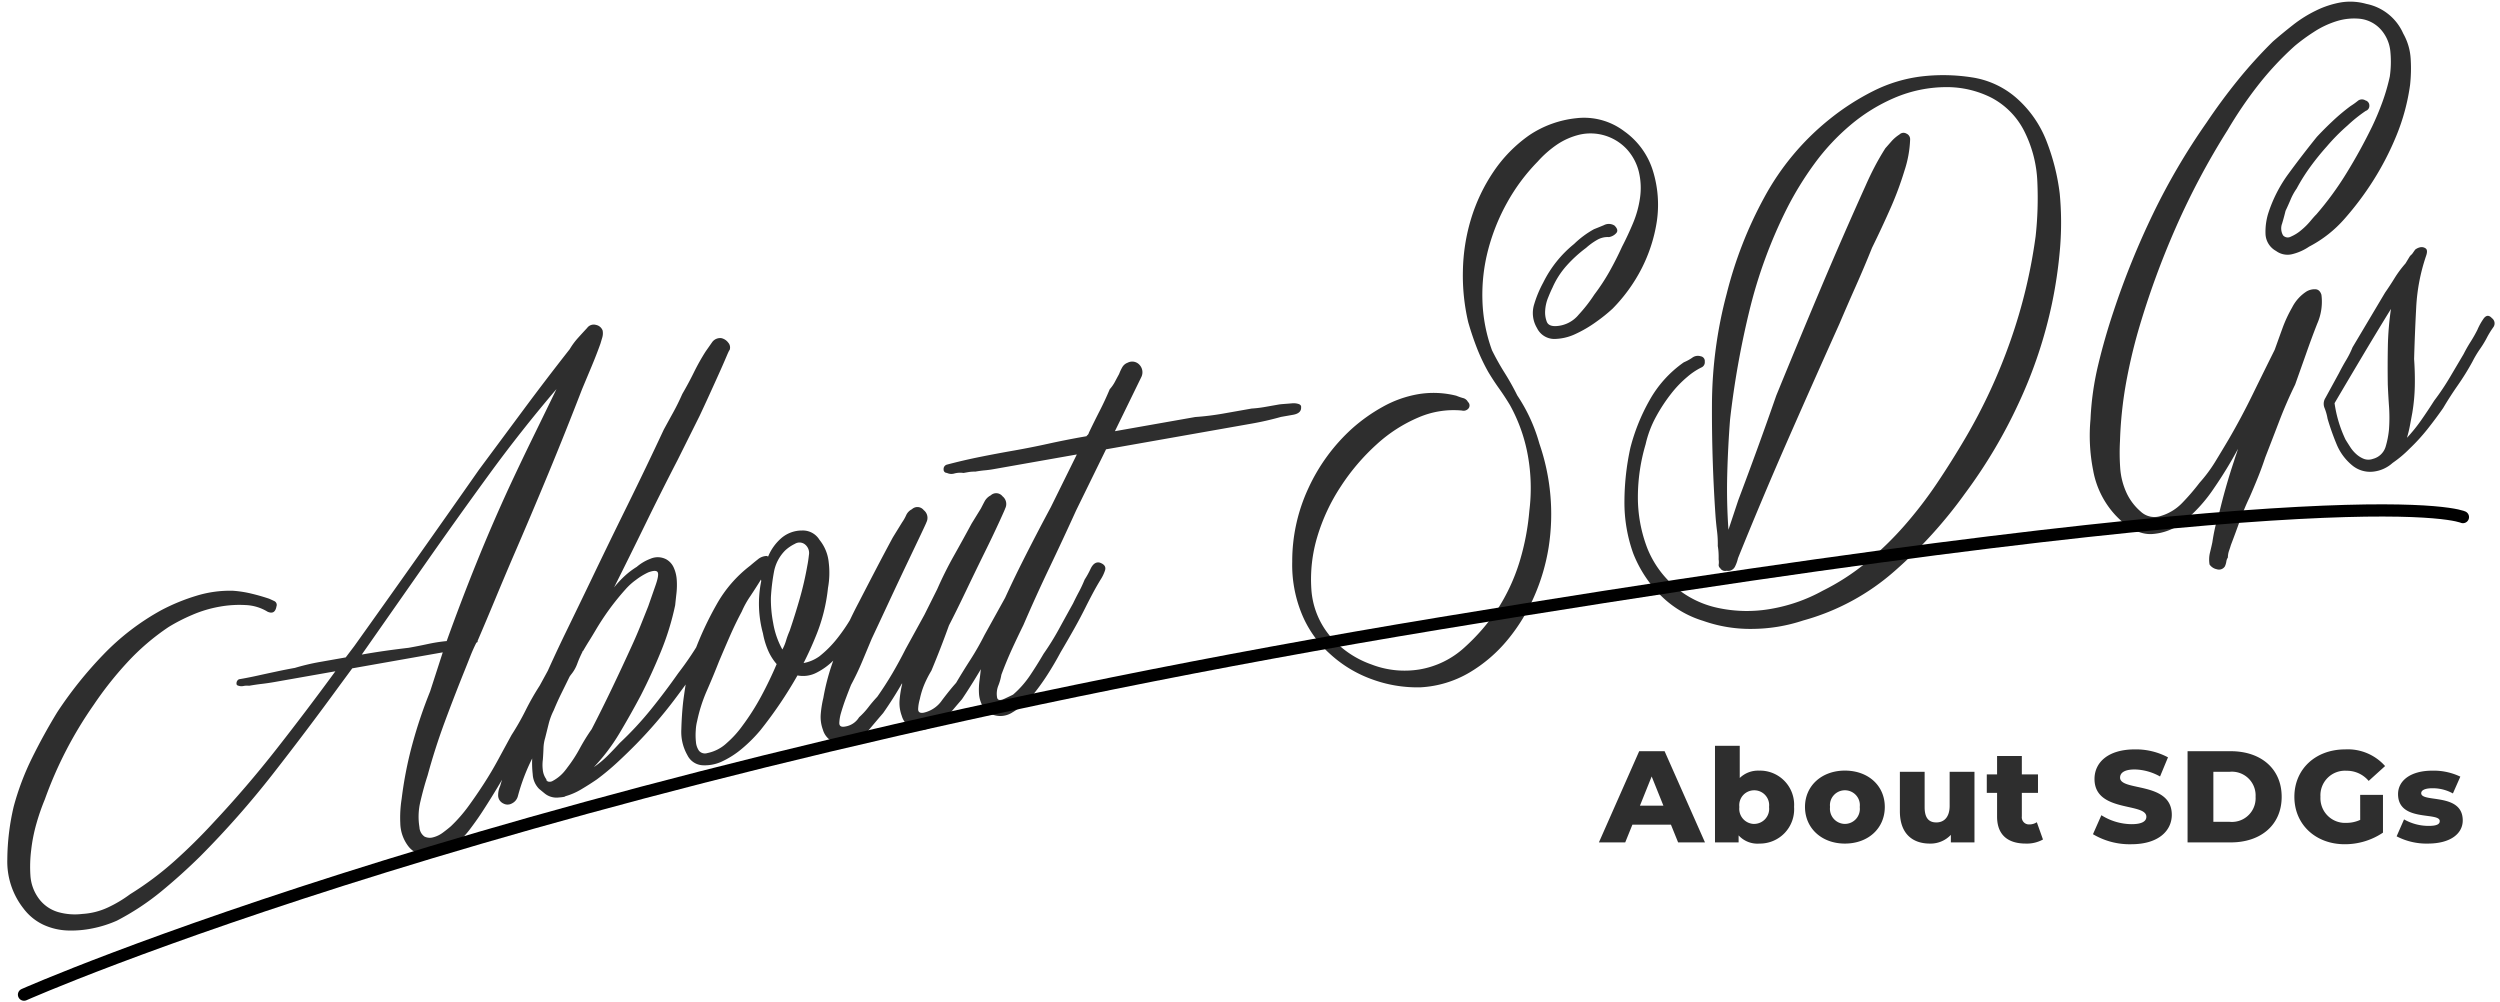 <svg width="307" height="123" viewBox="0 0 307 123" fill="none" xmlns="http://www.w3.org/2000/svg"><g clip-path="url(#clip0)"><path d="M20.716 76.99a28.394 28.394 0 00-5.098 4.366 43.268 43.268 0 00-4.118 5.211 48.953 48.953 0 00-5.993 11.596c-.407.98-.754 1.982-1.041 3.002a19.78 19.78 0 00-.635 3.21 16.466 16.466 0 00-.097 3.114 5.33 5.33 0 001.073 2.909 4.508 4.508 0 002.365 1.614c.96.267 1.963.341 2.95.218a8.599 8.599 0 003.098-.779 15.59 15.59 0 002.758-1.642 38.918 38.918 0 005.43-4.056 68.95 68.95 0 004.842-4.784 135.28 135.28 0 007.703-8.986c2.44-3.111 4.85-6.295 7.233-9.55l-7.44 1.313c-.538.095-1.063.173-1.576.233-.513.06-1.038.137-1.576.232a2.186 2.186 0 00-.688.029c-.236.051-.481.03-.705-.06-.13-.04-.18-.153-.153-.343a.548.548 0 01.295-.422l.538-.095a44.683 44.683 0 001.785-.362c.712-.157 1.483-.324 2.315-.501a65.175 65.175 0 012.233-.44 26.862 26.862 0 013.06-.726l3.182-.562 1.05-1.387a2753.463 2753.463 0 0015.308-21.653l5.524-7.446a334.586 334.586 0 015.63-7.373c.279-.472.603-.916.968-1.325.36-.403.748-.825 1.162-1.27a1 1 0 011.089-.376 1.085 1.085 0 01.815.688c.054.278.041.565-.037.838l-.232.78c-.33.922-.69 1.848-1.08 2.78l-1.17 2.794a462.092 462.092 0 01-4.135 10.343 690.817 690.817 0 01-4.403 10.391 516.645 516.645 0 00-2.147 5.094A515.63 515.63 0 0158.65 78.7a.162.162 0 01-.147.211 19.77 19.77 0 00-.762 1.706c-.234.596-.458 1.16-.672 1.69a231.697 231.697 0 00-2.474 6.4 76.77 76.77 0 00-2.084 6.515c-.32.98-.611 2.034-.875 3.159a7.934 7.934 0 00-.126 3.211 1.494 1.494 0 00.618 1.139c.335.164.72.195 1.077.087.432-.113.837-.31 1.192-.581.381-.283.706-.541.973-.773.79-.754 1.51-1.577 2.153-2.46a59.88 59.88 0 001.911-2.787c.63-.974 1.21-1.955 1.744-2.943.535-.988 1.081-1.993 1.64-3.016a31.717 31.717 0 001.729-3.031 31.71 31.71 0 011.728-3.033l1.676-3.069c.106-.15.22-.293.34-.43a.5.5 0 01.478-.176c.14.098.313.206.519.324a.44.44 0 01.266.461 8.73 8.73 0 01-.72 1.421c-.265.417-.535.896-.81 1.437-.284.482-.563.993-.838 1.535-.274.541-.572 1.118-.896 1.73l-3.368 6.048a73.128 73.128 0 01-1.654 2.927 93.423 93.423 0 01-1.835 2.958c-.53.833-1.12 1.677-1.772 2.531-.65.855-1.419 1.613-2.282 2.252a5.646 5.646 0 01-2.662.887 2.906 2.906 0 01-2.547-1.074 4.814 4.814 0 01-1.014-2.868c-.047-.999.01-2 .166-2.987a47.631 47.631 0 011.312-6.702 57.622 57.622 0 012.182-6.486l1.554-4.804-11.114 1.964-1.566 2.125a401.52 401.52 0 01-8.163 10.823 113.64 113.64 0 01-8.933 10.129 71.734 71.734 0 01-4.785 4.311 31.268 31.268 0 01-5.464 3.6c-.94.416-1.924.73-2.932.934a13.076 13.076 0 01-3.095.27 7.786 7.786 0 01-2.95-.687 6.54 6.54 0 01-2.48-2.011 9.318 9.318 0 01-1.99-6.026 29.12 29.12 0 01.79-6.518 32.554 32.554 0 012.27-5.993 71.924 71.924 0 013.076-5.58 48.92 48.92 0 015.642-7.051 29.727 29.727 0 017.122-5.464 24.405 24.405 0 014.357-1.786 13.96 13.96 0 014.464-.603c.752.053 1.499.168 2.232.345.74.177 1.471.386 2.192.628.2.088.418.188.653.3a.517.517 0 01.253.65c-.123.698-.485.916-1.086.653a5.608 5.608 0 00-2.684-.82 13.687 13.687 0 00-3.246.204 14.963 14.963 0 00-3.335 1.006 22.02 22.02 0 00-2.882 1.478zm29.476 2.557c.777-.137 1.55-.29 2.322-.457.772-.167 1.553-.29 2.339-.366a260.826 260.826 0 013.663-9.613 208.225 208.225 0 014.069-9.408 348.195 348.195 0 012.867-6.006c.974-1.99 1.935-3.963 2.884-5.916a174.57 174.57 0 00-8.271 10.473 683.957 683.957 0 00-7.671 10.737l-7.97 11.39c.956-.169 1.9-.32 2.831-.453.932-.134 1.911-.26 2.937-.38zM85.92 51.052l-2.73 5.474a377.308 377.308 0 00-3.899 7.759 833.253 833.253 0 01-3.882 7.849c.393-.491.82-.953 1.28-1.381.464-.43.969-.813 1.507-1.145a5.563 5.563 0 011.674-.99 2.229 2.229 0 011.954.072c.412.236.736.6.922 1.038.21.477.33.988.36 1.508a9.257 9.257 0 01-.037 1.624c-.06.534-.113 1.021-.158 1.46a32.728 32.728 0 01-1.763 5.719 68.534 68.534 0 01-2.47 5.38c-.832 1.565-1.7 3.105-2.603 4.62a23.485 23.485 0 01-3.146 4.16 11.95 11.95 0 001.697-1.406 42.728 42.728 0 001.481-1.556 40.886 40.886 0 003.806-4.092 82.004 82.004 0 003.374-4.478 39.077 39.077 0 001.594-2.223c.512-.768.979-1.528 1.4-2.279a1.165 1.165 0 01.898-.666c.364-.034.588.188.673.666.024.394-.107.781-.364 1.08-.24.331-.456.678-.648 1.039a127.188 127.188 0 01-4.075 5.711 56.309 56.309 0 01-4.603 5.342 68.32 68.32 0 01-2.328 2.26 30.215 30.215 0 01-2.538 2.112c-.604.415-1.241.82-1.912 1.217a8.05 8.05 0 01-1.974.856c.01.06-.288.113-.897.159a2.3 2.3 0 01-1.666-.538l-.648-.532a2.74 2.74 0 01-.781-1.803 11.94 11.94 0 01-.064-1.93 24.096 24.096 0 00-1.765 4.656 1.381 1.381 0 01-.725.867 1.076 1.076 0 01-1.063.003 1.101 1.101 0 01-.63-.952 2.81 2.81 0 01.25-1.2 56.614 56.614 0 012.332-6.42c.898-2.069 1.82-4.08 2.769-6.035.965-2.202 1.957-4.35 2.975-6.441 1.018-2.092 2.045-4.215 3.081-6.368a898.495 898.495 0 014.475-9.202 478.817 478.817 0 004.46-9.291c.372-.682.756-1.382 1.152-2.1.396-.717.77-1.476 1.122-2.276.52-.893.995-1.778 1.426-2.656.433-.88.914-1.737 1.441-2.565l.776-1.107a1.212 1.212 0 011.155-.527c.335.076.631.27.836.545a.9.9 0 01.166.942c-.01-.06-.135.193-.374.76a98.113 98.113 0 01-.922 2.103c-.376.837-.786 1.742-1.23 2.713-.444.972-.825 1.793-1.141 2.465zM66.94 90.638a4.955 4.955 0 00-.199 1.237c-.015.434-.04.9-.077 1.4a4.92 4.92 0 00-.01 1.25c.038.423.19.827.438 1.171l.032.18a.08.08 0 01.105.073.752.752 0 00.681-.073 4.845 4.845 0 001.373-1.12c.178-.217.316-.395.414-.536a16.765 16.765 0 001.489-2.294c.445-.823.937-1.62 1.474-2.387a196.268 196.268 0 002.489-5.01 314.391 314.391 0 002.38-5.093c.401-.872.762-1.706 1.083-2.502.32-.796.651-1.625.993-2.486l.859-2.463c.33-.92.429-1.493.297-1.716-.132-.223-.516-.217-1.152.018a8.172 8.172 0 00-1.502.913 7.6 7.6 0 00-1.276 1.15 31.52 31.52 0 00-1.974 2.429 33.063 33.063 0 00-1.748 2.665c-.285.481-.547.913-.787 1.294-.24.38-.478.777-.714 1.19a.081.081 0 00-.064.034.08.08 0 00-.01.07c-.25.488-.47.99-.659 1.504-.18.488-.444.94-.78 1.339l-.147.211c-.362.741-.702 1.433-1.02 2.076A33.997 33.997 0 0068 87.22a7.952 7.952 0 00-.627 1.682l-.432 1.736zm33.633-10.004a13.235 13.235 0 002.201-2.19 21.643 21.643 0 001.764-2.576c.258-.307.462-.656.603-1.031a.966.966 0 011.038-.65c.559.024.753.251.583.682a5.228 5.228 0 01-.551 1.068 22.954 22.954 0 01-1.695 2.702 18.193 18.193 0 01-2.115 2.405 8.013 8.013 0 01-2.043 1.516 3.595 3.595 0 01-2.428.383 51.652 51.652 0 01-4.544 6.719 17.978 17.978 0 01-2.237 2.244 11.03 11.03 0 01-2.619 1.664 5 5 0 01-2.285.403 2.21 2.21 0 01-1.837-1.246 5.759 5.759 0 01-.741-3.15c.033-1.208.109-2.346.228-3.415.13-1.009.287-2.038.47-3.087.188-1.06.502-2.092.936-3.077a40.275 40.275 0 012.683-5.743 15.542 15.542 0 014.144-4.794c.267-.233.576-.487.928-.765.302-.259.683-.408 1.081-.422.06-.01.092-.001.098.03.005.03.037.04.097.029a6 6 0 011.714-2.334 3.884 3.884 0 012.441-.853 2.388 2.388 0 012.144 1.145 5.166 5.166 0 011.134 2.757 10.423 10.423 0 01-.089 3.159 21.32 21.32 0 01-1.528 6 40.82 40.82 0 01-1.469 3.217 4.805 4.805 0 001.894-.794v.004zm-9.481-5.537c-.51.953-.984 1.93-1.424 2.932-.44 1.002-.898 2.068-1.376 3.198a96.65 96.65 0 01-1.491 3.591 18.821 18.821 0 00-1.191 3.723 5.64 5.64 0 00-.169 1.139 8.02 8.02 0 00.02 1.428 2.2 2.2 0 00.378 1.088.962.962 0 001.02.282 4.9 4.9 0 002.412-1.257 12.344 12.344 0 001.895-2.091 29.28 29.28 0 002.316-3.64 47.536 47.536 0 001.892-3.939 6.435 6.435 0 01-1.102-1.792 9.63 9.63 0 01-.58-1.978 13.818 13.818 0 01-.212-6.432l-.032-.18c-.383.623-.818 1.3-1.305 2.034a11.084 11.084 0 00-1.052 1.892v.002zm5.874 2.382c.445-1.31.86-2.632 1.241-3.962.385-1.347.699-2.714.94-4.095.067-.32.13-.747.19-1.282a1.348 1.348 0 00-.454-1.26 1.075 1.075 0 00-1.265-.099c-.437.209-.84.483-1.196.812a5.011 5.011 0 00-1.381 2.647 24.565 24.565 0 00-.374 3.113 15.282 15.282 0 00.277 3.14c.188 1.145.571 2.25 1.131 3.266.19-.349.342-.716.454-1.096.12-.404.266-.8.436-1.186v.002zm10.066.995l-1.17 2.798c-.39.932-.84 1.874-1.349 2.826-.214.531-.426 1.076-.635 1.636-.21.56-.411 1.166-.604 1.817a5.133 5.133 0 00-.206 1.193c-.02.404.208.564.685.48a2.432 2.432 0 001.74-1.14 8.925 8.925 0 001.126-1.214c.347-.453.717-.889 1.109-1.305a43.283 43.283 0 001.85-2.866 54.662 54.662 0 001.64-3.016l2.306-4.197 1.57-3.143a46.437 46.437 0 012.048-4.106c.75-1.334 1.474-2.647 2.17-3.938l1.149-1.867c.137-.27.286-.559.449-.864.169-.314.43-.57.748-.734a.978.978 0 011.142-.15.982.982 0 01.311.263 1.203 1.203 0 01.313 1.516c.049-.07-.17.43-.659 1.503a144.007 144.007 0 01-1.853 3.883 438.403 438.403 0 00-2.303 4.75c-.789 1.65-1.481 3.051-2.077 4.204a114.84 114.84 0 01-2.159 5.558 13.142 13.142 0 00-.86 1.675 9.78 9.78 0 00-.558 1.81 5.132 5.132 0 00-.205 1.191c-.021.405.207.565.685.48a3.7 3.7 0 002.264-1.554c.676-.89 1.245-1.591 1.709-2.105a84.297 84.297 0 011.761-2.85 33.907 33.907 0 001.729-3.032l3.294-5.943a3.69 3.69 0 01.649-1.039c.306-.362.655-.3 1.048.185a.692.692 0 01-.2.96 2.824 2.824 0 01-.35.893c-.174.29-.321.594-.441.91a369.669 369.669 0 01-3.225 6.069 73.724 73.724 0 01-3.538 5.848c-.562.653-1.161 1.36-1.798 2.12a4.265 4.265 0 01-2.28 1.466 2.71 2.71 0 01-1.99-.018 2.35 2.35 0 01-1.334-1.534 4.475 4.475 0 01-.258-1.985 12.64 12.64 0 01.311-1.904l-.016-.09a47.93 47.93 0 01-2.314 3.644c-.562.654-1.161 1.361-1.798 2.12a4.18 4.18 0 01-2.194 1.452 2.892 2.892 0 01-2.08-.002 2.344 2.344 0 01-1.332-1.521 4.475 4.475 0 01-.258-1.986c.055-.643.159-1.281.311-1.909.241-1.38.588-2.739 1.038-4.065.445-1.312.942-2.6 1.489-3.868a53.641 53.641 0 011.789-3.736c.733-1.42 1.445-2.794 2.137-4.122a331.68 331.68 0 012.08-3.922l1.15-1.867a5.18 5.18 0 00.493-.872c.145-.315.393-.571.703-.726a.983.983 0 011.452.113 1.203 1.203 0 01.315 1.516c.049-.07-.173.416-.667 1.458-.494 1.041-1.101 2.318-1.823 3.829a679.293 679.293 0 00-2.251 4.789c-.782 1.679-1.442 3.09-1.979 4.233l.001.002zm25.122-15.807a403.647 403.647 0 01-3.284 7.05 199.696 199.696 0 00-3.194 7.035c-.498 1.012-.97 2.005-1.415 2.976a46.374 46.374 0 00-1.294 3.14 6.37 6.37 0 01-.368 1.313 2.699 2.699 0 00-.159 1.46c.063.36.366.414.908.164.541-.25.896-.42 1.064-.512a11.835 11.835 0 002.08-2.354 49.467 49.467 0 001.658-2.65 32.273 32.273 0 001.871-3.011 490.592 490.592 0 011.75-3.175c.225-.471.465-.945.72-1.421.261-.49.496-.995.703-1.51.277-.426.523-.871.735-1.332.294-.607.665-.857 1.115-.752.591.204.804.536.639.997a4.79 4.79 0 01-.543 1.111 33.904 33.904 0 00-.883 1.543c-.254.476-.519.984-.794 1.524a59.617 59.617 0 01-1.558 2.956c-.541.958-1.095 1.919-1.664 2.882a39.996 39.996 0 01-1.634 2.784 28.027 28.027 0 01-1.936 2.655 9.235 9.235 0 01-2.339 1.937 2.716 2.716 0 01-2.85.087 2.714 2.714 0 01-.93-1.083 3.654 3.654 0 01-.335-1.374 8.335 8.335 0 01.06-1.49c.065-.504.12-.976.167-1.416.181-1.088.424-2.165.726-3.227a19.107 19.107 0 011.13-3.018 127.82 127.82 0 013.218-6.9 285.567 285.567 0 013.519-6.768l3.199-6.481-10.308 1.82c-.299.053-.63.096-.993.13-.363.032-.754.086-1.173.16a4.225 4.225 0 00-.823.054l-.627.11a2.71 2.71 0 00-1.1.059 1.287 1.287 0 01-.936-.067.397.397 0 01-.298-.13.4.4 0 01-.103-.307.553.553 0 01.405-.58 70.067 70.067 0 014.129-.96c1.34-.268 2.698-.523 4.074-.764 1.435-.254 2.848-.534 4.242-.842 1.393-.308 2.837-.594 4.332-.858l.358-.063a.71.71 0 01.156-.166.49.49 0 00.139-.256c.45-.942.893-1.837 1.328-2.684.435-.848.849-1.737 1.239-2.668.244-.273.455-.574.628-.896.161-.306.335-.63.521-.971.111-.296.246-.583.404-.856.148-.246.376-.434.646-.531a1.203 1.203 0 011.483.293 1.333 1.333 0 01.209 1.441l-3.257 6.676 9.857-1.74c1.152-.081 2.3-.222 3.438-.423l3.495-.618a14.83 14.83 0 001.63-.195l1.703-.301c.119-.021.331-.043.635-.066.304-.022.623-.048.958-.076.284-.034.573-.006.846.08.23.083.331.22.303.41.024.488-.307.793-.994.915l-1.477.26a36.426 36.426 0 01-3.644.83l-17.839 3.15-3.668 7.49zm29.602 3.273a18.16 18.16 0 00-.724 6.367 9.967 9.967 0 002.32 5.83 11.83 11.83 0 005.046 3.452c1.887.733 3.935.945 5.932.616a10.836 10.836 0 005.489-2.68 24.929 24.929 0 004.033-4.64 23.46 23.46 0 002.748-5.894 30.173 30.173 0 001.204-6.266c.278-2.235.22-4.5-.171-6.718a20.075 20.075 0 00-2.21-6.26c-.436-.724-.879-1.4-1.329-2.03a30.237 30.237 0 01-1.329-2.029 23.025 23.025 0 01-1.398-2.944 35.98 35.98 0 01-1.07-3.185 25.027 25.027 0 01-.652-6.309c.037-2.16.374-4.305 1-6.372a21.52 21.52 0 012.728-5.751 17.19 17.19 0 014.423-4.524 12.728 12.728 0 015.826-2.093 8.158 8.158 0 015.829 1.604 9.315 9.315 0 013.558 4.964c.601 1.996.752 4.1.441 6.161a19.084 19.084 0 01-1.86 5.736 19.982 19.982 0 01-3.566 4.929 19.338 19.338 0 01-1.982 1.597 15.193 15.193 0 01-2.597 1.523 6.252 6.252 0 01-2.618.6 2.37 2.37 0 01-2.085-1.342 3.581 3.581 0 01-.336-2.944c.276-.918.646-1.804 1.105-2.644a14.094 14.094 0 013.785-4.732 11.398 11.398 0 012.452-1.82c.288-.112.691-.276 1.207-.49a1.296 1.296 0 011.303.047c.372.366.443.677.21.934a1.51 1.51 0 01-.886.48 2.565 2.565 0 00-1.462.35 7.622 7.622 0 00-1.35.978 15.983 15.983 0 00-2.389 2.178c-.72.806-1.307 1.72-1.739 2.71-.137.272-.313.672-.527 1.203a4.966 4.966 0 00-.367 1.589c-.038.474.031.951.2 1.396.164.403.579.576 1.248.52a3.83 3.83 0 002.665-1.396 18.302 18.302 0 001.921-2.465 25.07 25.07 0 001.857-2.824 40.724 40.724 0 001.543-3.045 38.6 38.6 0 001.341-2.87c.428-1.011.722-2.073.874-3.16a8.526 8.526 0 00-.143-3.163 6.371 6.371 0 00-1.516-2.83 6.095 6.095 0 00-5.673-1.77 8.488 8.488 0 00-2.876 1.248 13.015 13.015 0 00-2.36 2.08 23.365 23.365 0 00-3.737 5.005 24.807 24.807 0 00-2.346 5.82 21.775 21.775 0 00-.703 6.225c.061 2.091.458 4.159 1.175 6.124.478.963.996 1.888 1.553 2.773.557.886 1.075 1.81 1.552 2.773a20.488 20.488 0 012.71 5.904 26.514 26.514 0 011.141 12.74 24.661 24.661 0 01-1.76 5.998 22.325 22.325 0 01-3.3 5.39 17.861 17.861 0 01-4.7 4.015 13.228 13.228 0 01-5.969 1.794 16.146 16.146 0 01-5.949-.98 15.178 15.178 0 01-5.114-3.072 13.414 13.414 0 01-3.595-5.143 15.875 15.875 0 01-1.101-6.23 21.222 21.222 0 011.968-8.99 22.587 22.587 0 015.4-7.378 20.78 20.78 0 013.737-2.648 13.665 13.665 0 014.298-1.545 11.426 11.426 0 014.746.178c.257.108.52.2.788.277a.933.933 0 01.641.487.579.579 0 01.089.77.782.782 0 01-.828.285 10.87 10.87 0 00-5.349.852 18.085 18.085 0 00-5.133 3.312 26.251 26.251 0 00-4.365 5.115 23.37 23.37 0 00-2.922 6.247zm40.324-11.375a22.904 22.904 0 00-.948 6.407 17.4 17.4 0 001.177 6.4 12.178 12.178 0 003.365 4.674 11.913 11.913 0 005.219 2.591c2.18.478 4.434.52 6.631.123a20.216 20.216 0 006.311-2.224 28.171 28.171 0 005.391-3.492 39.798 39.798 0 004.655-4.52 51.149 51.149 0 003.983-5.186 108.132 108.132 0 003.463-5.51 67.779 67.779 0 005.556-11.981 64.811 64.811 0 003.093-12.837c.241-2.208.311-4.432.211-6.65a15.09 15.09 0 00-1.687-6.407 9.424 9.424 0 00-3.982-3.969 12.147 12.147 0 00-5.542-1.285c-2.161.01-4.298.451-6.287 1.296a21.477 21.477 0 00-5.459 3.367 27.076 27.076 0 00-4.428 4.757 39.95 39.95 0 00-3.374 5.495 58.814 58.814 0 00-4.615 12.598 108.178 108.178 0 00-2.362 13.31 134.38 134.38 0 00-.345 6.671 70.778 70.778 0 00.148 6.86l1.207-3.633c.797-2.113 1.58-4.223 2.347-6.33a476.544 476.544 0 002.316-6.51c1.764-4.317 3.558-8.64 5.381-12.967 1.824-4.328 3.688-8.6 5.592-12.82.352-.8.723-1.575 1.114-2.322.391-.747.827-1.501 1.309-2.263l.77-.875c.283-.315.608-.59.965-.818a.705.705 0 01.86-.105.743.743 0 01.449.706 13.656 13.656 0 01-.704 3.867 40.514 40.514 0 01-1.625 4.401 129.465 129.465 0 01-2.346 5.036c-.642 1.6-1.305 3.166-1.988 4.702a295.53 295.53 0 00-2.005 4.606c-2.166 4.82-4.282 9.583-6.35 14.293a537.936 537.936 0 00-6.122 14.53c-.08.36-.205.708-.371 1.037a.949.949 0 01-1.02.503.707.707 0 01-.795-.323.477.477 0 01-.177-.477c.024-.2.019-.4-.013-.598.007-.31.002-.601-.015-.876a7.121 7.121 0 00-.09-.77 12.466 12.466 0 00-.093-1.833 37.826 37.826 0 01-.182-1.816 188.21 188.21 0 01-.439-13.737 53.61 53.61 0 011.807-13.582 49.943 49.943 0 014.577-11.762 31.545 31.545 0 018.084-9.702 30.08 30.08 0 015.353-3.441 18.043 18.043 0 016.014-1.802 22.843 22.843 0 016.077.128 10.72 10.72 0 015.487 2.543 13.571 13.571 0 013.726 5.396 26.425 26.425 0 011.58 6.33c.212 2.242.224 4.498.036 6.742a55.437 55.437 0 01-.982 6.736 56.387 56.387 0 01-4.08 12.229 62.486 62.486 0 01-6.588 11.1 56.343 56.343 0 01-8.625 9.519 28.3 28.3 0 01-11.265 6.1 20.187 20.187 0 01-6.103 1.032 17.364 17.364 0 01-6.183-.988 12.486 12.486 0 01-5.227-3.14 15.087 15.087 0 01-3.356-5.138 18.494 18.494 0 01-1.08-6.371c.008-2.22.253-4.432.729-6.6a23.987 23.987 0 012.345-5.822 14.025 14.025 0 014.218-4.676 5.713 5.713 0 001.012-.548 1.158 1.158 0 011.076-.19.59.59 0 01.485.654.687.687 0 01-.427.722 8.12 8.12 0 00-1.695 1.131 13.47 13.47 0 00-1.992 2.063 20.182 20.182 0 00-1.858 2.824 13.028 13.028 0 00-1.294 3.417zm81.062-10.992l-1.296 3.649a54.178 54.178 0 00-1.939 4.455 824.12 824.12 0 01-1.742 4.514c-.281.85-.583 1.674-.905 2.47a91.027 91.027 0 01-1.008 2.397 29.663 29.663 0 00-1.2 2.892c-.349.986-.714 1.975-1.093 2.966-.077.26-.157.505-.24.736-.088.26-.133.533-.134.808a1.128 1.128 0 00-.19.496c-.032.202-.09.399-.174.585a.852.852 0 01-1 .362c-.36-.071-.679-.28-.888-.583a3.614 3.614 0 01.06-1.49c.125-.514.221-.932.287-1.251.084-.57.186-1.127.305-1.671.128-.577.29-1.145.484-1.703a74.52 74.52 0 011.879-6.617c.077-.26.157-.505.24-.735.082-.23.162-.476.239-.736a50.989 50.989 0 01-2.939 4.816 18.618 18.618 0 01-3.589 4.009 6.886 6.886 0 01-4.055 1.64c-1.436.069-2.91-.686-4.421-2.266a10.923 10.923 0 01-2.785-5.562 21.866 21.866 0 01-.323-6.274c.101-2.253.417-4.491.945-6.684a77.371 77.371 0 011.887-6.572 99.272 99.272 0 014.859-11.997 80.844 80.844 0 016.572-11.19 71.842 71.842 0 013.841-5.208 57.599 57.599 0 014.294-4.733 62.69 62.69 0 012.502-2.059 15.62 15.62 0 012.79-1.74c.953-.471 1.967-.806 3.012-.995a7.217 7.217 0 013.175.178 6.284 6.284 0 014.524 3.638c.535.942.847 1.993.913 3.074.071 1.083.046 2.17-.073 3.248a25.57 25.57 0 01-1.676 6.211 35.141 35.141 0 01-2.894 5.595 36.689 36.689 0 01-3.442 4.583 14.895 14.895 0 01-4.381 3.455 6.358 6.358 0 01-2.012.91 2.382 2.382 0 01-2.053-.377 2.489 2.489 0 01-1.293-2.083 7.702 7.702 0 01.311-2.46 16.948 16.948 0 012.541-4.979 121.845 121.845 0 013.458-4.493 42.995 42.995 0 011.964-1.964 24.548 24.548 0 012.174-1.817c.3-.188.588-.393.863-.615a.8.8 0 01.956-.076.65.65 0 01.486.653.646.646 0 01-.443.633 17.744 17.744 0 00-2.225 1.78 24.497 24.497 0 00-2.55 2.576c-.72.805-1.39 1.632-2.01 2.481a22.73 22.73 0 00-1.701 2.704 7.063 7.063 0 00-.736 1.332c-.195.465-.405.934-.63 1.405-.105.45-.245.967-.419 1.553-.091.236-.127.49-.106.742.02.253.097.497.225.716a.77.77 0 00.952.155 4.943 4.943 0 001.25-.775 8.475 8.475 0 001.142-1.126c.33-.397.574-.67.733-.822a38.331 38.331 0 003.722-5.094 66.007 66.007 0 003.151-5.737c.45-.942.862-1.924 1.236-2.946.377-1.033.685-2.091.919-3.167.142-.984.167-1.981.077-2.971a4.72 4.72 0 00-1.074-2.676 4.061 4.061 0 00-2.61-1.434 7.224 7.224 0 00-2.908.283c-.995.309-1.942.756-2.813 1.329-.812.52-1.592 1.089-2.333 1.706a37.735 37.735 0 00-4.584 4.923 50.99 50.99 0 00-3.666 5.409 91.305 91.305 0 00-6.349 11.936 102.649 102.649 0 00-4.64 12.746 65.867 65.867 0 00-1.544 6.697 48.991 48.991 0 00-.69 6.825 26.533 26.533 0 00.025 3.277 8.758 8.758 0 00.847 3.224 6.867 6.867 0 001.674 2.154 2.46 2.46 0 002.497.53 6.024 6.024 0 002.625-1.62 27.238 27.238 0 002.106-2.451 17.653 17.653 0 001.906-2.555 214.91 214.91 0 001.679-2.793 85.393 85.393 0 002.917-5.46 855.458 855.458 0 012.723-5.519c.33-.92.651-1.81.962-2.665.318-.871.71-1.714 1.172-2.518a5.065 5.065 0 011.778-1.98c.307-.18.658-.274 1.014-.271.399-.01.67.22.814.688a6.672 6.672 0 01-.526 3.56 103.63 103.63 0 00-1.405 3.806zm14.774-12.13a23.29 23.29 0 00-1.204 6.266 254.922 254.922 0 00-.26 6.377c.081 1.156.109 2.276.085 3.359a22.899 22.899 0 01-.305 3.243l-.285 1.53a14.909 14.909 0 01-.374 1.545 19.573 19.573 0 001.745-2.157 65.027 65.027 0 001.606-2.41 29.905 29.905 0 001.903-2.832l1.708-2.89c.256-.51.539-1.008.846-1.49.307-.482.589-.979.846-1.489a7.39 7.39 0 01.698-1.278c.339-.523.701-.571 1.084-.146a.798.798 0 01.318.531.798.798 0 01-.16.598c-.249.351-.478.716-.686 1.092a12.656 12.656 0 01-.928 1.55 12.922 12.922 0 00-.928 1.551 30.919 30.919 0 01-1.797 2.906 43.353 43.353 0 00-1.813 2.816 53.558 53.558 0 01-1.943 2.607 23.565 23.565 0 01-2.169 2.37c-.64.652-1.341 1.24-2.093 1.757a4.221 4.221 0 01-2.399 1.07 3.442 3.442 0 01-2.537-.753 6.611 6.611 0 01-1.94-2.615 30.48 30.48 0 01-1.108-3.132 6.515 6.515 0 00-.372-1.32 1.33 1.33 0 01.102-1.222l1.677-3.07c.274-.54.566-1.07.875-1.586.302-.503.565-1.028.785-1.572l3.994-6.714c.394-.562.782-1.154 1.165-1.777.396-.64.846-1.245 1.344-1.809l.501-.827.074-.106.237-.227.369-.527c.174-.14.378-.24.596-.29a.84.84 0 01.719.15c.181.153.189.46.024.92zm-9.883 22.542c.172.278.365.583.578.914.21.328.465.625.757.882.274.246.59.44.933.575.359.126.751.122 1.108-.011a2.188 2.188 0 001.541-1.474c.207-.686.346-1.391.415-2.105.07-.938.073-1.881.009-2.82a90.64 90.64 0 01-.152-2.7c-.025-1.535-.023-3.093.006-4.673a36.38 36.38 0 01.382-4.638 468.598 468.598 0 00-3.538 5.848c-1.209 2.031-2.339 3.94-3.388 5.727a15.415 15.415 0 001.348 4.476h.001z" fill="#2E2E2E"/><path d="M2.947 122.143s60.389-26.85 173.9-45.6 125.6-13.044 125.6-13.044" stroke="#000" stroke-width="1.5" stroke-linecap="round"/><path d="M206.073 103.448h3.3l-4.96-11.2h-3.12l-4.948 11.2h3.232l.88-2.176h4.736l.88 2.176zm-4.688-4.511l1.44-3.588 1.44 3.584-2.88.003zm14.672-4.3a3.222 3.222 0 00-2.416.9v-3.953h-3.04v11.864h2.9v-.864a3.123 3.123 0 002.556 1.008 4.214 4.214 0 003.114-1.316 4.22 4.22 0 001.142-3.183 4.196 4.196 0 00-2.568-4.138 4.187 4.187 0 00-1.688-.323v.004zm-.64 6.543a1.856 1.856 0 01-1.824-2.08 1.811 1.811 0 01.07-.767 1.818 1.818 0 011-1.125c.237-.106.494-.16.754-.16a1.83 1.83 0 011.824 2.049 1.852 1.852 0 01-1.824 2.079v.004zm11.136 2.412c2.864 0 4.9-1.872 4.9-4.5 0-2.608-2.032-4.463-4.9-4.463-2.832 0-4.9 1.855-4.9 4.463.004 2.628 2.068 4.5 4.9 4.5zm0-2.416a1.856 1.856 0 01-1.824-2.08 1.821 1.821 0 01.45-1.434 1.845 1.845 0 012.75-.003 1.815 1.815 0 01.448 1.438 1.858 1.858 0 01-.442 1.452 1.847 1.847 0 01-1.382.627zm12.864-6.4v4.172c0 1.456-.736 2.048-1.632 2.048-.912 0-1.44-.528-1.44-1.871v-4.349h-3.04v4.849c0 2.751 1.552 3.967 3.68 3.967a3.418 3.418 0 002.58-1.072v.928h2.9v-8.671h-3.048zm10.704 6.192a1.656 1.656 0 01-.928.272.875.875 0 01-.687-.283.882.882 0 01-.225-.709v-2.88h1.984v-2.271h-1.984V92.84h-3.04v2.256h-1.264v2.272h1.264v2.911c0 2.224 1.296 3.312 3.524 3.312a4.084 4.084 0 002.112-.5l-.756-2.124zm11.616 2.704c3.328 0 4.96-1.664 4.96-3.616 0-4.127-6.352-2.847-6.352-4.56 0-.56.48-1.007 1.808-1.007a6.621 6.621 0 013.1.864l.976-2.352a8.389 8.389 0 00-4.064-.977c-3.328 0-4.96 1.632-4.96 3.632 0 4.16 6.368 2.864 6.368 4.64 0 .544-.512.912-1.824.912a7.053 7.053 0 01-3.7-1.1l-1.032 2.332a8.806 8.806 0 004.72 1.232zm6.896-.224h5.3c3.712 0 6.256-2.16 6.256-5.6 0-3.44-2.544-5.6-6.256-5.6h-5.3v11.2zm3.168-2.528v-6.144h2a2.91 2.91 0 013.184 3.073 2.908 2.908 0 01-1.947 2.922 2.92 2.92 0 01-1.237.149h-2zm18.032-.24a4.018 4.018 0 01-1.712.368 3.021 3.021 0 01-2.977-1.955 3.036 3.036 0 01-.191-1.244 3.02 3.02 0 01.877-2.324 3.005 3.005 0 012.323-.877 3.492 3.492 0 012.72 1.249l2.016-1.825a6.121 6.121 0 00-4.9-2.047c-3.632 0-6.24 2.415-6.24 5.823 0 3.408 2.616 5.824 6.18 5.824a8.353 8.353 0 004.7-1.424v-4.64h-2.8l.004 3.072zm8.3 2.912c2.82 0 4.292-1.244 4.292-2.844 0-3.44-5.1-2.144-5.1-3.344 0-.32.368-.608 1.392-.608a5.084 5.084 0 012.5.64l.912-2.064a7.609 7.609 0 00-3.424-.736c-2.72 0-4.224 1.249-4.224 2.88 0 3.472 5.12 2.144 5.12 3.312 0 .368-.336.592-1.36.592a6.073 6.073 0 01-3.024-.8l-.912 2.08c1.182.614 2.5.921 3.832.892h-.004z" fill="#2E2E2E"/></g><defs><clipPath id="clip0"><path fill="#fff" d="M0 0h307v123H0z"/></clipPath></defs></svg>
